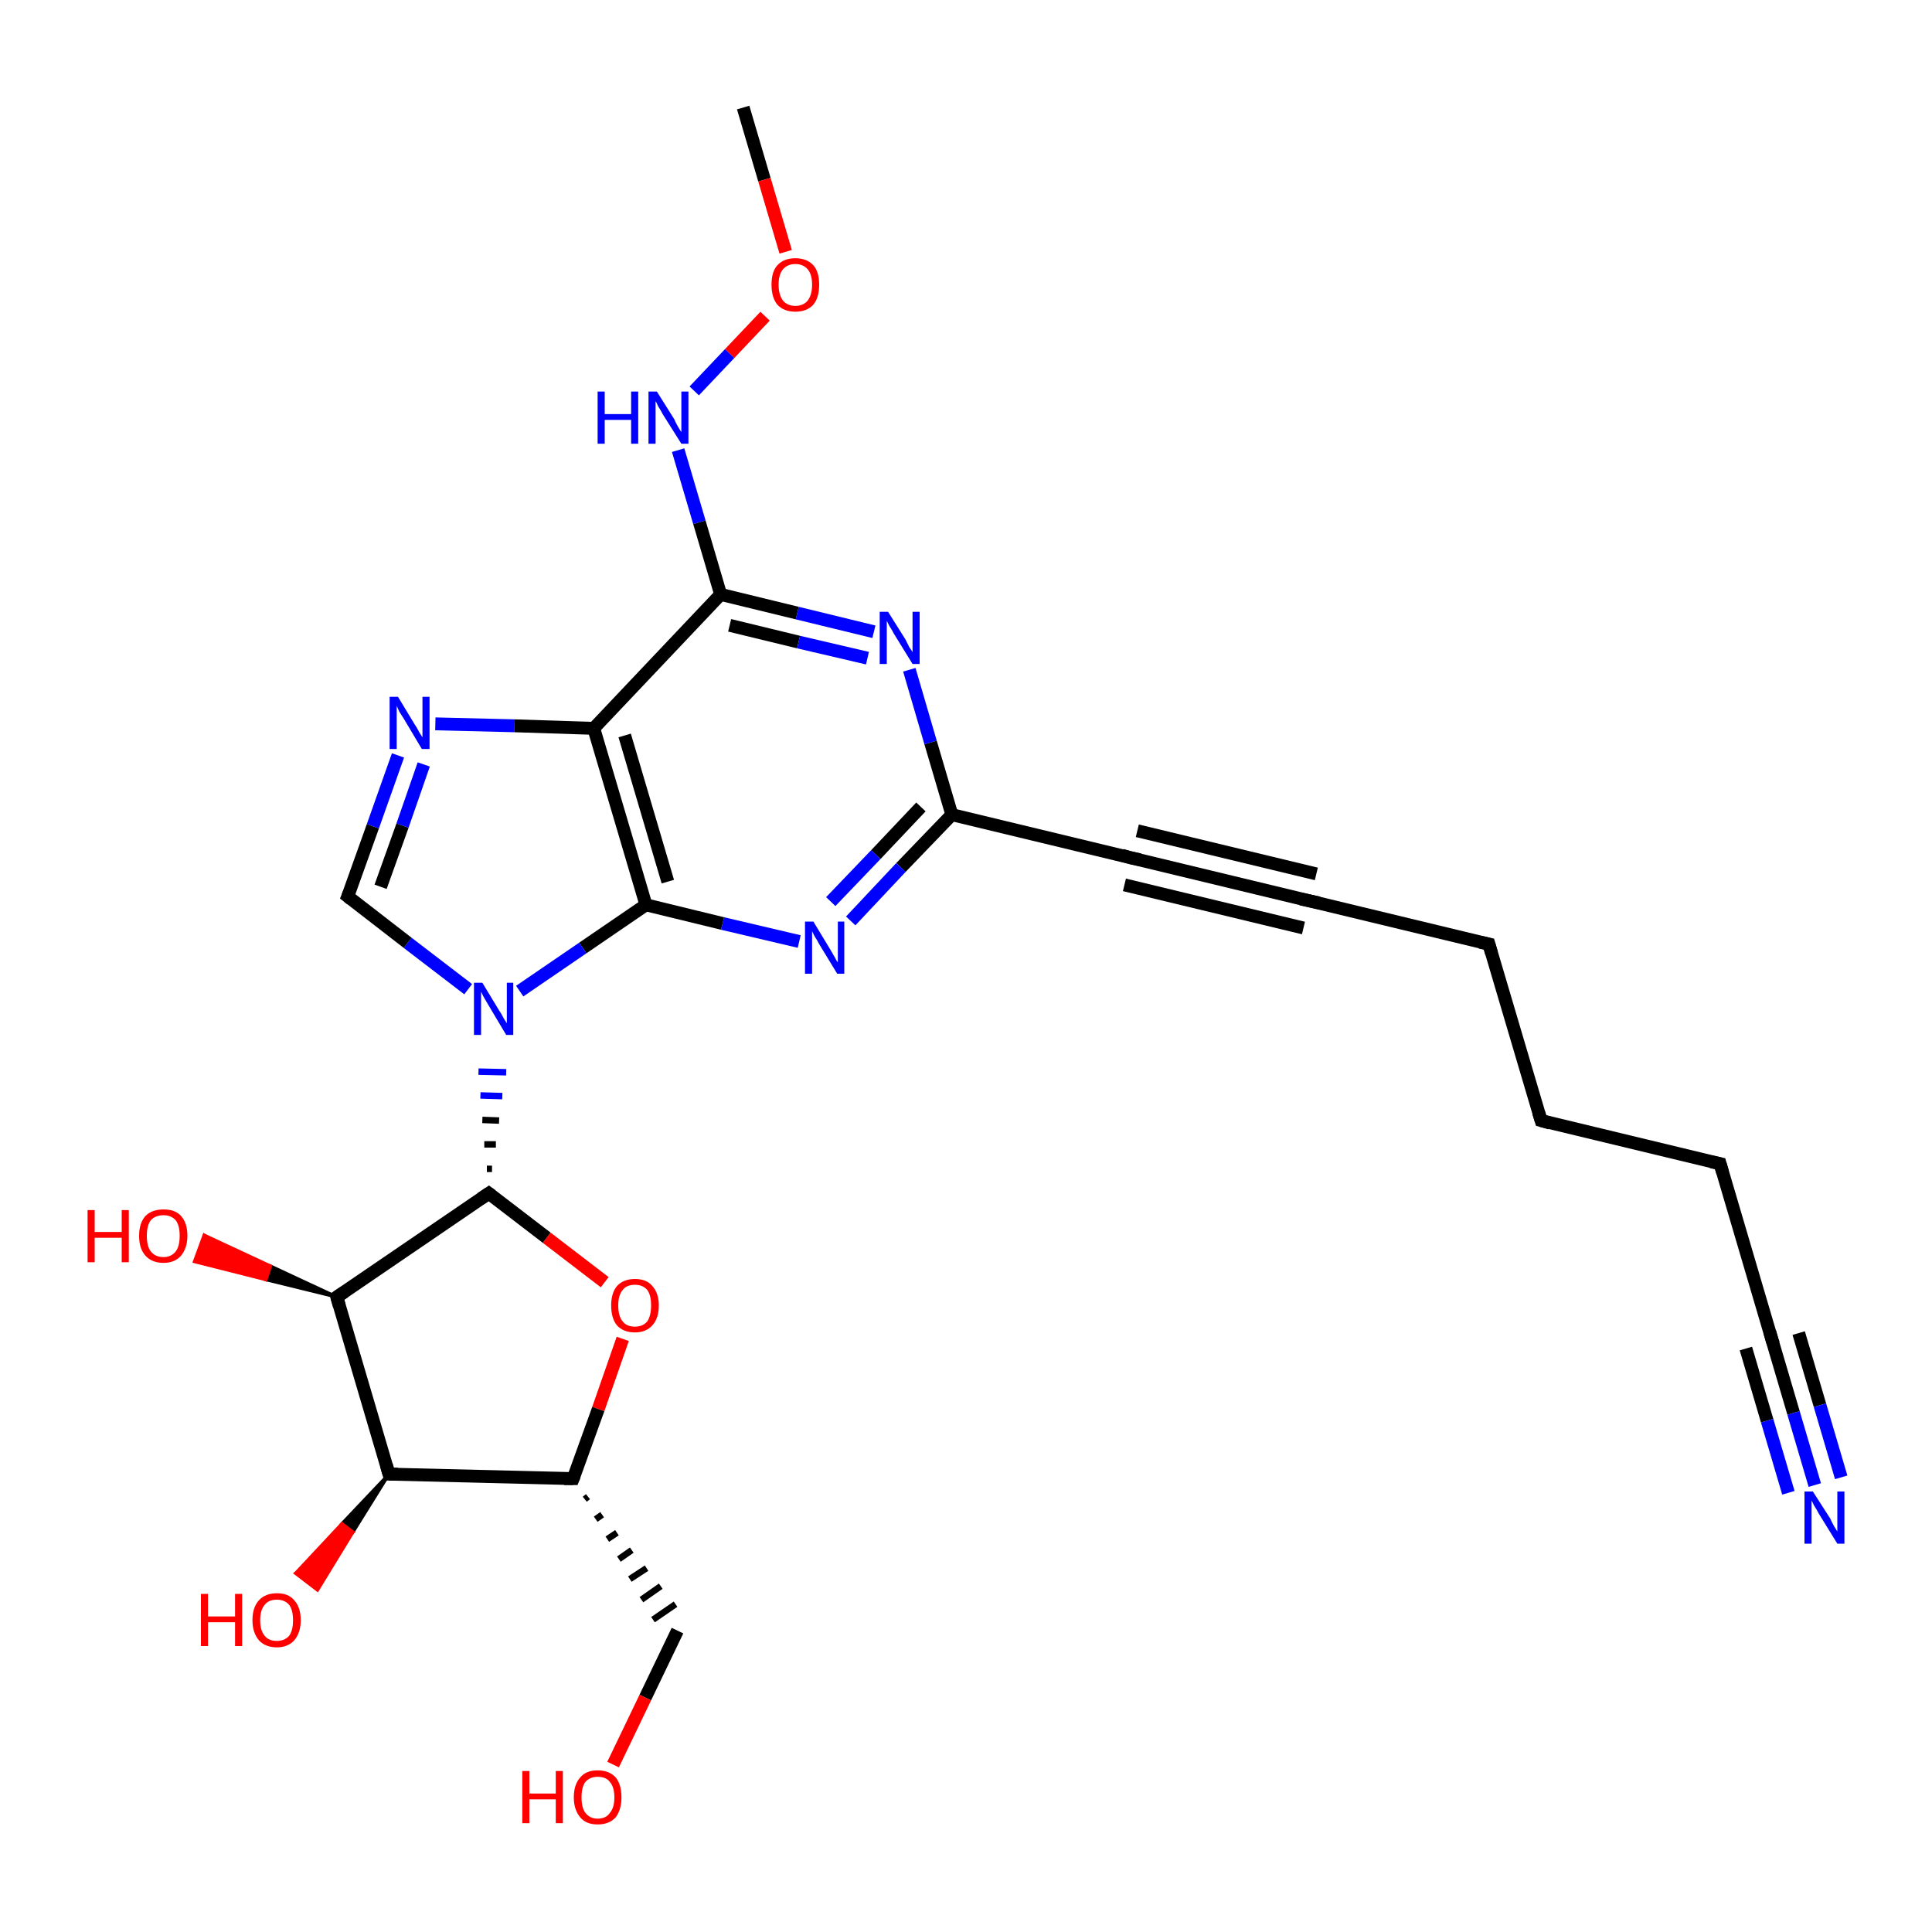 <?xml version='1.0' encoding='iso-8859-1'?>
<svg version='1.1' baseProfile='full'
              xmlns='http://www.w3.org/2000/svg'
                      xmlns:rdkit='http://www.rdkit.org/xml'
                      xmlns:xlink='http://www.w3.org/1999/xlink'
                  xml:space='preserve'
width='300px' height='300px' viewBox='0 0 300 300'>
<!-- END OF HEADER -->
<rect style='opacity:1.0;fill:#FFFFFF;stroke:none' width='300.0' height='300.0' x='0.0' y='0.0'> </rect>
<path class='bond-0 atom-0 atom-1' d='M 115.4,16.7 L 118.7,27.9' style='fill:none;fill-rule:evenodd;stroke:#000000;stroke-width:2.0px;stroke-linecap:butt;stroke-linejoin:miter;stroke-opacity:1' />
<path class='bond-0 atom-0 atom-1' d='M 118.7,27.9 L 122.0,39.1' style='fill:none;fill-rule:evenodd;stroke:#FF0000;stroke-width:2.0px;stroke-linecap:butt;stroke-linejoin:miter;stroke-opacity:1' />
<path class='bond-1 atom-1 atom-2' d='M 118.8,49.1 L 113.3,54.9' style='fill:none;fill-rule:evenodd;stroke:#FF0000;stroke-width:2.0px;stroke-linecap:butt;stroke-linejoin:miter;stroke-opacity:1' />
<path class='bond-1 atom-1 atom-2' d='M 113.3,54.9 L 107.8,60.7' style='fill:none;fill-rule:evenodd;stroke:#0000FF;stroke-width:2.0px;stroke-linecap:butt;stroke-linejoin:miter;stroke-opacity:1' />
<path class='bond-2 atom-2 atom-3' d='M 105.3,69.9 L 108.6,81.1' style='fill:none;fill-rule:evenodd;stroke:#0000FF;stroke-width:2.0px;stroke-linecap:butt;stroke-linejoin:miter;stroke-opacity:1' />
<path class='bond-2 atom-2 atom-3' d='M 108.6,81.1 L 111.9,92.3' style='fill:none;fill-rule:evenodd;stroke:#000000;stroke-width:2.0px;stroke-linecap:butt;stroke-linejoin:miter;stroke-opacity:1' />
<path class='bond-3 atom-3 atom-4' d='M 111.9,92.3 L 123.8,95.2' style='fill:none;fill-rule:evenodd;stroke:#000000;stroke-width:2.0px;stroke-linecap:butt;stroke-linejoin:miter;stroke-opacity:1' />
<path class='bond-3 atom-3 atom-4' d='M 123.8,95.2 L 135.7,98.1' style='fill:none;fill-rule:evenodd;stroke:#0000FF;stroke-width:2.0px;stroke-linecap:butt;stroke-linejoin:miter;stroke-opacity:1' />
<path class='bond-3 atom-3 atom-4' d='M 113.3,97.1 L 124.0,99.7' style='fill:none;fill-rule:evenodd;stroke:#000000;stroke-width:2.0px;stroke-linecap:butt;stroke-linejoin:miter;stroke-opacity:1' />
<path class='bond-3 atom-3 atom-4' d='M 124.0,99.7 L 134.7,102.2' style='fill:none;fill-rule:evenodd;stroke:#0000FF;stroke-width:2.0px;stroke-linecap:butt;stroke-linejoin:miter;stroke-opacity:1' />
<path class='bond-4 atom-4 atom-5' d='M 141.2,104.0 L 144.5,115.3' style='fill:none;fill-rule:evenodd;stroke:#0000FF;stroke-width:2.0px;stroke-linecap:butt;stroke-linejoin:miter;stroke-opacity:1' />
<path class='bond-4 atom-4 atom-5' d='M 144.5,115.3 L 147.8,126.5' style='fill:none;fill-rule:evenodd;stroke:#000000;stroke-width:2.0px;stroke-linecap:butt;stroke-linejoin:miter;stroke-opacity:1' />
<path class='bond-5 atom-5 atom-6' d='M 147.8,126.5 L 139.9,134.7' style='fill:none;fill-rule:evenodd;stroke:#000000;stroke-width:2.0px;stroke-linecap:butt;stroke-linejoin:miter;stroke-opacity:1' />
<path class='bond-5 atom-5 atom-6' d='M 139.9,134.7 L 132.1,143.0' style='fill:none;fill-rule:evenodd;stroke:#0000FF;stroke-width:2.0px;stroke-linecap:butt;stroke-linejoin:miter;stroke-opacity:1' />
<path class='bond-5 atom-5 atom-6' d='M 143.0,125.3 L 136.0,132.7' style='fill:none;fill-rule:evenodd;stroke:#000000;stroke-width:2.0px;stroke-linecap:butt;stroke-linejoin:miter;stroke-opacity:1' />
<path class='bond-5 atom-5 atom-6' d='M 136.0,132.7 L 129.0,140.0' style='fill:none;fill-rule:evenodd;stroke:#0000FF;stroke-width:2.0px;stroke-linecap:butt;stroke-linejoin:miter;stroke-opacity:1' />
<path class='bond-6 atom-6 atom-7' d='M 124.1,146.2 L 112.2,143.4' style='fill:none;fill-rule:evenodd;stroke:#0000FF;stroke-width:2.0px;stroke-linecap:butt;stroke-linejoin:miter;stroke-opacity:1' />
<path class='bond-6 atom-6 atom-7' d='M 112.2,143.4 L 100.3,140.5' style='fill:none;fill-rule:evenodd;stroke:#000000;stroke-width:2.0px;stroke-linecap:butt;stroke-linejoin:miter;stroke-opacity:1' />
<path class='bond-7 atom-7 atom-8' d='M 100.3,140.5 L 90.5,147.2' style='fill:none;fill-rule:evenodd;stroke:#000000;stroke-width:2.0px;stroke-linecap:butt;stroke-linejoin:miter;stroke-opacity:1' />
<path class='bond-7 atom-7 atom-8' d='M 90.5,147.2 L 80.7,153.9' style='fill:none;fill-rule:evenodd;stroke:#0000FF;stroke-width:2.0px;stroke-linecap:butt;stroke-linejoin:miter;stroke-opacity:1' />
<path class='bond-8 atom-8 atom-9' d='M 72.7,153.6 L 63.3,146.4' style='fill:none;fill-rule:evenodd;stroke:#0000FF;stroke-width:2.0px;stroke-linecap:butt;stroke-linejoin:miter;stroke-opacity:1' />
<path class='bond-8 atom-8 atom-9' d='M 63.3,146.4 L 54.0,139.2' style='fill:none;fill-rule:evenodd;stroke:#000000;stroke-width:2.0px;stroke-linecap:butt;stroke-linejoin:miter;stroke-opacity:1' />
<path class='bond-9 atom-9 atom-10' d='M 54.0,139.2 L 57.9,128.3' style='fill:none;fill-rule:evenodd;stroke:#000000;stroke-width:2.0px;stroke-linecap:butt;stroke-linejoin:miter;stroke-opacity:1' />
<path class='bond-9 atom-9 atom-10' d='M 57.9,128.3 L 61.8,117.3' style='fill:none;fill-rule:evenodd;stroke:#0000FF;stroke-width:2.0px;stroke-linecap:butt;stroke-linejoin:miter;stroke-opacity:1' />
<path class='bond-9 atom-9 atom-10' d='M 59.1,137.7 L 62.5,128.2' style='fill:none;fill-rule:evenodd;stroke:#000000;stroke-width:2.0px;stroke-linecap:butt;stroke-linejoin:miter;stroke-opacity:1' />
<path class='bond-9 atom-9 atom-10' d='M 62.5,128.2 L 65.8,118.7' style='fill:none;fill-rule:evenodd;stroke:#0000FF;stroke-width:2.0px;stroke-linecap:butt;stroke-linejoin:miter;stroke-opacity:1' />
<path class='bond-10 atom-10 atom-11' d='M 67.6,112.4 L 79.9,112.7' style='fill:none;fill-rule:evenodd;stroke:#0000FF;stroke-width:2.0px;stroke-linecap:butt;stroke-linejoin:miter;stroke-opacity:1' />
<path class='bond-10 atom-10 atom-11' d='M 79.9,112.7 L 92.2,113.1' style='fill:none;fill-rule:evenodd;stroke:#000000;stroke-width:2.0px;stroke-linecap:butt;stroke-linejoin:miter;stroke-opacity:1' />
<path class='bond-11 atom-12 atom-8' d='M 76.4,181.5 L 75.6,181.5' style='fill:none;fill-rule:evenodd;stroke:#000000;stroke-width:1.0px;stroke-linecap:butt;stroke-linejoin:miter;stroke-opacity:1' />
<path class='bond-11 atom-12 atom-8' d='M 77.0,177.7 L 75.2,177.7' style='fill:none;fill-rule:evenodd;stroke:#000000;stroke-width:1.0px;stroke-linecap:butt;stroke-linejoin:miter;stroke-opacity:1' />
<path class='bond-11 atom-12 atom-8' d='M 77.5,174.0 L 74.9,173.9' style='fill:none;fill-rule:evenodd;stroke:#000000;stroke-width:1.0px;stroke-linecap:butt;stroke-linejoin:miter;stroke-opacity:1' />
<path class='bond-11 atom-12 atom-8' d='M 78.0,170.2 L 74.6,170.1' style='fill:none;fill-rule:evenodd;stroke:#0000FF;stroke-width:1.0px;stroke-linecap:butt;stroke-linejoin:miter;stroke-opacity:1' />
<path class='bond-11 atom-12 atom-8' d='M 78.6,166.5 L 74.3,166.4' style='fill:none;fill-rule:evenodd;stroke:#0000FF;stroke-width:1.0px;stroke-linecap:butt;stroke-linejoin:miter;stroke-opacity:1' />
<path class='bond-12 atom-12 atom-13' d='M 75.9,185.3 L 84.9,192.2' style='fill:none;fill-rule:evenodd;stroke:#000000;stroke-width:2.0px;stroke-linecap:butt;stroke-linejoin:miter;stroke-opacity:1' />
<path class='bond-12 atom-12 atom-13' d='M 84.9,192.2 L 93.9,199.1' style='fill:none;fill-rule:evenodd;stroke:#FF0000;stroke-width:2.0px;stroke-linecap:butt;stroke-linejoin:miter;stroke-opacity:1' />
<path class='bond-13 atom-13 atom-14' d='M 96.7,207.9 L 92.9,218.8' style='fill:none;fill-rule:evenodd;stroke:#FF0000;stroke-width:2.0px;stroke-linecap:butt;stroke-linejoin:miter;stroke-opacity:1' />
<path class='bond-13 atom-13 atom-14' d='M 92.9,218.8 L 89.0,229.6' style='fill:none;fill-rule:evenodd;stroke:#000000;stroke-width:2.0px;stroke-linecap:butt;stroke-linejoin:miter;stroke-opacity:1' />
<path class='bond-14 atom-14 atom-15' d='M 90.8,232.8 L 91.3,232.4' style='fill:none;fill-rule:evenodd;stroke:#000000;stroke-width:1.0px;stroke-linecap:butt;stroke-linejoin:miter;stroke-opacity:1' />
<path class='bond-14 atom-14 atom-15' d='M 92.5,235.9 L 93.5,235.2' style='fill:none;fill-rule:evenodd;stroke:#000000;stroke-width:1.0px;stroke-linecap:butt;stroke-linejoin:miter;stroke-opacity:1' />
<path class='bond-14 atom-14 atom-15' d='M 94.3,239.0 L 95.8,238.0' style='fill:none;fill-rule:evenodd;stroke:#000000;stroke-width:1.0px;stroke-linecap:butt;stroke-linejoin:miter;stroke-opacity:1' />
<path class='bond-14 atom-14 atom-15' d='M 96.1,242.1 L 98.1,240.7' style='fill:none;fill-rule:evenodd;stroke:#000000;stroke-width:1.0px;stroke-linecap:butt;stroke-linejoin:miter;stroke-opacity:1' />
<path class='bond-14 atom-14 atom-15' d='M 97.8,245.2 L 100.4,243.5' style='fill:none;fill-rule:evenodd;stroke:#000000;stroke-width:1.0px;stroke-linecap:butt;stroke-linejoin:miter;stroke-opacity:1' />
<path class='bond-14 atom-14 atom-15' d='M 99.6,248.4 L 102.6,246.3' style='fill:none;fill-rule:evenodd;stroke:#000000;stroke-width:1.0px;stroke-linecap:butt;stroke-linejoin:miter;stroke-opacity:1' />
<path class='bond-14 atom-14 atom-15' d='M 101.4,251.5 L 104.9,249.1' style='fill:none;fill-rule:evenodd;stroke:#000000;stroke-width:1.0px;stroke-linecap:butt;stroke-linejoin:miter;stroke-opacity:1' />
<path class='bond-15 atom-15 atom-16' d='M 105.2,253.2 L 100.2,263.6' style='fill:none;fill-rule:evenodd;stroke:#000000;stroke-width:2.0px;stroke-linecap:butt;stroke-linejoin:miter;stroke-opacity:1' />
<path class='bond-15 atom-15 atom-16' d='M 100.2,263.6 L 95.2,274.0' style='fill:none;fill-rule:evenodd;stroke:#FF0000;stroke-width:2.0px;stroke-linecap:butt;stroke-linejoin:miter;stroke-opacity:1' />
<path class='bond-16 atom-14 atom-17' d='M 89.0,229.6 L 60.4,228.9' style='fill:none;fill-rule:evenodd;stroke:#000000;stroke-width:2.0px;stroke-linecap:butt;stroke-linejoin:miter;stroke-opacity:1' />
<path class='bond-17 atom-17 atom-18' d='M 60.4,228.9 L 54.8,237.9 L 53.1,236.6 Z' style='fill:#000000;fill-rule:evenodd;fill-opacity:1;stroke:#000000;stroke-width:0.5px;stroke-linecap:butt;stroke-linejoin:miter;stroke-opacity:1;' />
<path class='bond-17 atom-17 atom-18' d='M 54.8,237.9 L 45.9,244.3 L 49.3,246.9 Z' style='fill:#FF0000;fill-rule:evenodd;fill-opacity:1;stroke:#FF0000;stroke-width:0.5px;stroke-linecap:butt;stroke-linejoin:miter;stroke-opacity:1;' />
<path class='bond-17 atom-17 atom-18' d='M 54.8,237.9 L 53.1,236.6 L 45.9,244.3 Z' style='fill:#FF0000;fill-rule:evenodd;fill-opacity:1;stroke:#FF0000;stroke-width:0.5px;stroke-linecap:butt;stroke-linejoin:miter;stroke-opacity:1;' />
<path class='bond-18 atom-17 atom-19' d='M 60.4,228.9 L 52.3,201.4' style='fill:none;fill-rule:evenodd;stroke:#000000;stroke-width:2.0px;stroke-linecap:butt;stroke-linejoin:miter;stroke-opacity:1' />
<path class='bond-19 atom-19 atom-20' d='M 52.3,201.4 L 41.3,198.7 L 42.0,196.6 Z' style='fill:#000000;fill-rule:evenodd;fill-opacity:1;stroke:#000000;stroke-width:0.5px;stroke-linecap:butt;stroke-linejoin:miter;stroke-opacity:1;' />
<path class='bond-19 atom-19 atom-20' d='M 41.3,198.7 L 31.7,191.8 L 30.2,195.9 Z' style='fill:#FF0000;fill-rule:evenodd;fill-opacity:1;stroke:#FF0000;stroke-width:0.5px;stroke-linecap:butt;stroke-linejoin:miter;stroke-opacity:1;' />
<path class='bond-19 atom-19 atom-20' d='M 41.3,198.7 L 42.0,196.6 L 31.7,191.8 Z' style='fill:#FF0000;fill-rule:evenodd;fill-opacity:1;stroke:#FF0000;stroke-width:0.5px;stroke-linecap:butt;stroke-linejoin:miter;stroke-opacity:1;' />
<path class='bond-20 atom-5 atom-21' d='M 147.8,126.5 L 175.6,133.2' style='fill:none;fill-rule:evenodd;stroke:#000000;stroke-width:2.0px;stroke-linecap:butt;stroke-linejoin:miter;stroke-opacity:1' />
<path class='bond-21 atom-21 atom-22' d='M 175.6,133.2 L 203.4,139.9' style='fill:none;fill-rule:evenodd;stroke:#000000;stroke-width:2.0px;stroke-linecap:butt;stroke-linejoin:miter;stroke-opacity:1' />
<path class='bond-21 atom-21 atom-22' d='M 176.6,129.0 L 204.4,135.7' style='fill:none;fill-rule:evenodd;stroke:#000000;stroke-width:2.0px;stroke-linecap:butt;stroke-linejoin:miter;stroke-opacity:1' />
<path class='bond-21 atom-21 atom-22' d='M 174.6,137.4 L 202.4,144.1' style='fill:none;fill-rule:evenodd;stroke:#000000;stroke-width:2.0px;stroke-linecap:butt;stroke-linejoin:miter;stroke-opacity:1' />
<path class='bond-22 atom-22 atom-23' d='M 203.4,139.9 L 231.2,146.6' style='fill:none;fill-rule:evenodd;stroke:#000000;stroke-width:2.0px;stroke-linecap:butt;stroke-linejoin:miter;stroke-opacity:1' />
<path class='bond-23 atom-23 atom-24' d='M 231.2,146.6 L 239.3,174.0' style='fill:none;fill-rule:evenodd;stroke:#000000;stroke-width:2.0px;stroke-linecap:butt;stroke-linejoin:miter;stroke-opacity:1' />
<path class='bond-24 atom-24 atom-25' d='M 239.3,174.0 L 267.1,180.7' style='fill:none;fill-rule:evenodd;stroke:#000000;stroke-width:2.0px;stroke-linecap:butt;stroke-linejoin:miter;stroke-opacity:1' />
<path class='bond-25 atom-25 atom-26' d='M 267.1,180.7 L 275.2,208.2' style='fill:none;fill-rule:evenodd;stroke:#000000;stroke-width:2.0px;stroke-linecap:butt;stroke-linejoin:miter;stroke-opacity:1' />
<path class='bond-26 atom-26 atom-27' d='M 275.2,208.2 L 278.5,219.4' style='fill:none;fill-rule:evenodd;stroke:#000000;stroke-width:2.0px;stroke-linecap:butt;stroke-linejoin:miter;stroke-opacity:1' />
<path class='bond-26 atom-26 atom-27' d='M 278.5,219.4 L 281.8,230.6' style='fill:none;fill-rule:evenodd;stroke:#0000FF;stroke-width:2.0px;stroke-linecap:butt;stroke-linejoin:miter;stroke-opacity:1' />
<path class='bond-26 atom-26 atom-27' d='M 279.3,207.0 L 282.6,218.2' style='fill:none;fill-rule:evenodd;stroke:#000000;stroke-width:2.0px;stroke-linecap:butt;stroke-linejoin:miter;stroke-opacity:1' />
<path class='bond-26 atom-26 atom-27' d='M 282.6,218.2 L 285.9,229.4' style='fill:none;fill-rule:evenodd;stroke:#0000FF;stroke-width:2.0px;stroke-linecap:butt;stroke-linejoin:miter;stroke-opacity:1' />
<path class='bond-26 atom-26 atom-27' d='M 271.1,209.4 L 274.4,220.6' style='fill:none;fill-rule:evenodd;stroke:#000000;stroke-width:2.0px;stroke-linecap:butt;stroke-linejoin:miter;stroke-opacity:1' />
<path class='bond-26 atom-26 atom-27' d='M 274.4,220.6 L 277.7,231.8' style='fill:none;fill-rule:evenodd;stroke:#0000FF;stroke-width:2.0px;stroke-linecap:butt;stroke-linejoin:miter;stroke-opacity:1' />
<path class='bond-27 atom-11 atom-3' d='M 92.2,113.1 L 111.9,92.3' style='fill:none;fill-rule:evenodd;stroke:#000000;stroke-width:2.0px;stroke-linecap:butt;stroke-linejoin:miter;stroke-opacity:1' />
<path class='bond-28 atom-19 atom-12' d='M 52.3,201.4 L 75.9,185.3' style='fill:none;fill-rule:evenodd;stroke:#000000;stroke-width:2.0px;stroke-linecap:butt;stroke-linejoin:miter;stroke-opacity:1' />
<path class='bond-29 atom-11 atom-7' d='M 92.2,113.1 L 100.3,140.5' style='fill:none;fill-rule:evenodd;stroke:#000000;stroke-width:2.0px;stroke-linecap:butt;stroke-linejoin:miter;stroke-opacity:1' />
<path class='bond-29 atom-11 atom-7' d='M 97.0,114.2 L 103.7,136.9' style='fill:none;fill-rule:evenodd;stroke:#000000;stroke-width:2.0px;stroke-linecap:butt;stroke-linejoin:miter;stroke-opacity:1' />
<path d='M 54.5,139.6 L 54.0,139.2 L 54.2,138.7' style='fill:none;stroke:#000000;stroke-width:2.0px;stroke-linecap:butt;stroke-linejoin:miter;stroke-opacity:1;' />
<path d='M 76.3,185.6 L 75.9,185.3 L 74.7,186.1' style='fill:none;stroke:#000000;stroke-width:2.0px;stroke-linecap:butt;stroke-linejoin:miter;stroke-opacity:1;' />
<path d='M 89.2,229.1 L 89.0,229.6 L 87.6,229.6' style='fill:none;stroke:#000000;stroke-width:2.0px;stroke-linecap:butt;stroke-linejoin:miter;stroke-opacity:1;' />
<path d='M 61.8,228.9 L 60.4,228.9 L 60.0,227.5' style='fill:none;stroke:#000000;stroke-width:2.0px;stroke-linecap:butt;stroke-linejoin:miter;stroke-opacity:1;' />
<path d='M 52.7,202.8 L 52.3,201.4 L 53.5,200.6' style='fill:none;stroke:#000000;stroke-width:2.0px;stroke-linecap:butt;stroke-linejoin:miter;stroke-opacity:1;' />
<path d='M 174.2,132.8 L 175.6,133.2 L 177.0,133.5' style='fill:none;stroke:#000000;stroke-width:2.0px;stroke-linecap:butt;stroke-linejoin:miter;stroke-opacity:1;' />
<path d='M 202.0,139.6 L 203.4,139.9 L 204.8,140.2' style='fill:none;stroke:#000000;stroke-width:2.0px;stroke-linecap:butt;stroke-linejoin:miter;stroke-opacity:1;' />
<path d='M 229.8,146.3 L 231.2,146.6 L 231.6,148.0' style='fill:none;stroke:#000000;stroke-width:2.0px;stroke-linecap:butt;stroke-linejoin:miter;stroke-opacity:1;' />
<path d='M 238.9,172.7 L 239.3,174.0 L 240.7,174.4' style='fill:none;stroke:#000000;stroke-width:2.0px;stroke-linecap:butt;stroke-linejoin:miter;stroke-opacity:1;' />
<path d='M 265.7,180.4 L 267.1,180.7 L 267.5,182.1' style='fill:none;stroke:#000000;stroke-width:2.0px;stroke-linecap:butt;stroke-linejoin:miter;stroke-opacity:1;' />
<path d='M 274.8,206.8 L 275.2,208.2 L 275.4,208.7' style='fill:none;stroke:#000000;stroke-width:2.0px;stroke-linecap:butt;stroke-linejoin:miter;stroke-opacity:1;' />
<path class='atom-1' d='M 119.8 44.2
Q 119.8 42.2, 120.7 41.2
Q 121.7 40.1, 123.5 40.1
Q 125.3 40.1, 126.3 41.2
Q 127.2 42.2, 127.2 44.2
Q 127.2 46.2, 126.3 47.3
Q 125.3 48.4, 123.5 48.4
Q 121.7 48.4, 120.7 47.3
Q 119.8 46.2, 119.8 44.2
M 123.5 47.5
Q 124.7 47.5, 125.4 46.7
Q 126.1 45.8, 126.1 44.2
Q 126.1 42.6, 125.4 41.8
Q 124.7 41.0, 123.5 41.0
Q 122.3 41.0, 121.6 41.8
Q 120.9 42.6, 120.9 44.2
Q 120.9 45.8, 121.6 46.7
Q 122.3 47.5, 123.5 47.5
' fill='#FF0000'/>
<path class='atom-2' d='M 92.8 60.8
L 93.9 60.8
L 93.9 64.3
L 98.0 64.3
L 98.0 60.8
L 99.1 60.8
L 99.1 68.9
L 98.0 68.9
L 98.0 65.2
L 93.9 65.2
L 93.9 68.9
L 92.8 68.9
L 92.8 60.8
' fill='#0000FF'/>
<path class='atom-2' d='M 102.0 60.8
L 104.7 65.1
Q 104.9 65.6, 105.3 66.3
Q 105.8 67.1, 105.8 67.1
L 105.8 60.8
L 106.9 60.8
L 106.9 68.9
L 105.8 68.9
L 102.9 64.3
Q 102.6 63.7, 102.2 63.1
Q 101.9 62.4, 101.8 62.3
L 101.8 68.9
L 100.7 68.9
L 100.7 60.8
L 102.0 60.8
' fill='#0000FF'/>
<path class='atom-4' d='M 137.9 95.0
L 140.6 99.3
Q 140.8 99.7, 141.2 100.5
Q 141.7 101.2, 141.7 101.3
L 141.7 95.0
L 142.8 95.0
L 142.8 103.1
L 141.7 103.1
L 138.8 98.4
Q 138.5 97.8, 138.1 97.2
Q 137.8 96.6, 137.7 96.4
L 137.7 103.1
L 136.6 103.1
L 136.6 95.0
L 137.9 95.0
' fill='#0000FF'/>
<path class='atom-6' d='M 126.3 143.1
L 128.9 147.4
Q 129.2 147.9, 129.6 148.6
Q 130.0 149.4, 130.1 149.4
L 130.1 143.1
L 131.1 143.1
L 131.1 151.2
L 130.0 151.2
L 127.2 146.6
Q 126.9 146.0, 126.5 145.4
Q 126.2 144.8, 126.1 144.6
L 126.1 151.2
L 125.0 151.2
L 125.0 143.1
L 126.3 143.1
' fill='#0000FF'/>
<path class='atom-8' d='M 74.9 152.6
L 77.5 156.9
Q 77.8 157.3, 78.2 158.1
Q 78.7 158.9, 78.7 158.9
L 78.7 152.6
L 79.7 152.6
L 79.7 160.7
L 78.6 160.7
L 75.8 156.0
Q 75.5 155.5, 75.1 154.8
Q 74.8 154.2, 74.7 154.0
L 74.7 160.7
L 73.6 160.7
L 73.6 152.6
L 74.9 152.6
' fill='#0000FF'/>
<path class='atom-10' d='M 61.8 108.2
L 64.4 112.5
Q 64.7 112.9, 65.1 113.7
Q 65.6 114.5, 65.6 114.5
L 65.6 108.2
L 66.7 108.2
L 66.7 116.3
L 65.5 116.3
L 62.7 111.6
Q 62.4 111.1, 62.0 110.5
Q 61.7 109.8, 61.6 109.6
L 61.6 116.3
L 60.5 116.3
L 60.5 108.2
L 61.8 108.2
' fill='#0000FF'/>
<path class='atom-13' d='M 94.9 202.7
Q 94.9 200.8, 95.8 199.7
Q 96.8 198.6, 98.6 198.6
Q 100.4 198.6, 101.3 199.7
Q 102.3 200.8, 102.3 202.7
Q 102.3 204.7, 101.3 205.8
Q 100.3 206.9, 98.6 206.9
Q 96.8 206.9, 95.8 205.8
Q 94.9 204.7, 94.9 202.7
M 98.6 206.0
Q 99.8 206.0, 100.5 205.2
Q 101.1 204.3, 101.1 202.7
Q 101.1 201.1, 100.5 200.3
Q 99.8 199.5, 98.6 199.5
Q 97.3 199.5, 96.7 200.3
Q 96.0 201.1, 96.0 202.7
Q 96.0 204.4, 96.7 205.2
Q 97.3 206.0, 98.6 206.0
' fill='#FF0000'/>
<path class='atom-16' d='M 81.1 275.0
L 82.2 275.0
L 82.2 278.5
L 86.3 278.5
L 86.3 275.0
L 87.4 275.0
L 87.4 283.1
L 86.3 283.1
L 86.3 279.4
L 82.2 279.4
L 82.2 283.1
L 81.1 283.1
L 81.1 275.0
' fill='#FF0000'/>
<path class='atom-16' d='M 89.1 279.1
Q 89.1 277.1, 90.1 276.0
Q 91.0 274.9, 92.8 274.9
Q 94.6 274.9, 95.6 276.0
Q 96.5 277.1, 96.5 279.1
Q 96.5 281.0, 95.6 282.2
Q 94.6 283.3, 92.8 283.3
Q 91.0 283.3, 90.1 282.2
Q 89.1 281.0, 89.1 279.1
M 92.8 282.4
Q 94.1 282.4, 94.7 281.5
Q 95.4 280.7, 95.4 279.1
Q 95.4 277.5, 94.7 276.7
Q 94.1 275.9, 92.8 275.9
Q 91.6 275.9, 90.9 276.7
Q 90.3 277.5, 90.3 279.1
Q 90.3 280.7, 90.9 281.5
Q 91.6 282.4, 92.8 282.4
' fill='#FF0000'/>
<path class='atom-18' d='M 31.2 247.5
L 32.3 247.5
L 32.3 251.0
L 36.5 251.0
L 36.5 247.5
L 37.6 247.5
L 37.6 255.6
L 36.5 255.6
L 36.5 251.9
L 32.3 251.9
L 32.3 255.6
L 31.2 255.6
L 31.2 247.5
' fill='#FF0000'/>
<path class='atom-18' d='M 39.2 251.6
Q 39.2 249.6, 40.2 248.5
Q 41.2 247.4, 43.0 247.4
Q 44.8 247.4, 45.7 248.5
Q 46.7 249.6, 46.7 251.6
Q 46.7 253.5, 45.7 254.7
Q 44.7 255.8, 43.0 255.8
Q 41.2 255.8, 40.2 254.7
Q 39.2 253.5, 39.2 251.6
M 43.0 254.8
Q 44.2 254.8, 44.9 254.0
Q 45.5 253.2, 45.5 251.6
Q 45.5 250.0, 44.9 249.2
Q 44.2 248.4, 43.0 248.4
Q 41.7 248.4, 41.1 249.2
Q 40.4 250.0, 40.4 251.6
Q 40.4 253.2, 41.1 254.0
Q 41.7 254.8, 43.0 254.8
' fill='#FF0000'/>
<path class='atom-20' d='M 13.6 187.9
L 14.7 187.9
L 14.7 191.3
L 18.9 191.3
L 18.9 187.9
L 20.0 187.9
L 20.0 196.0
L 18.9 196.0
L 18.9 192.2
L 14.7 192.2
L 14.7 196.0
L 13.6 196.0
L 13.6 187.9
' fill='#FF0000'/>
<path class='atom-20' d='M 21.6 191.9
Q 21.6 189.9, 22.6 188.8
Q 23.6 187.8, 25.4 187.8
Q 27.2 187.8, 28.1 188.8
Q 29.1 189.9, 29.1 191.9
Q 29.1 193.8, 28.1 195.0
Q 27.1 196.1, 25.4 196.1
Q 23.6 196.1, 22.6 195.0
Q 21.6 193.9, 21.6 191.9
M 25.4 195.2
Q 26.6 195.2, 27.3 194.3
Q 27.9 193.5, 27.9 191.9
Q 27.9 190.3, 27.3 189.5
Q 26.6 188.7, 25.4 188.7
Q 24.1 188.7, 23.4 189.5
Q 22.8 190.3, 22.8 191.9
Q 22.8 193.5, 23.4 194.3
Q 24.1 195.2, 25.4 195.2
' fill='#FF0000'/>
<path class='atom-27' d='M 281.5 231.6
L 284.2 235.8
Q 284.4 236.3, 284.8 237.0
Q 285.3 237.8, 285.3 237.8
L 285.3 231.6
L 286.4 231.6
L 286.4 239.7
L 285.3 239.7
L 282.4 235.0
Q 282.1 234.4, 281.7 233.8
Q 281.4 233.2, 281.3 233.0
L 281.3 239.7
L 280.2 239.7
L 280.2 231.6
L 281.5 231.6
' fill='#0000FF'/>
</svg>
